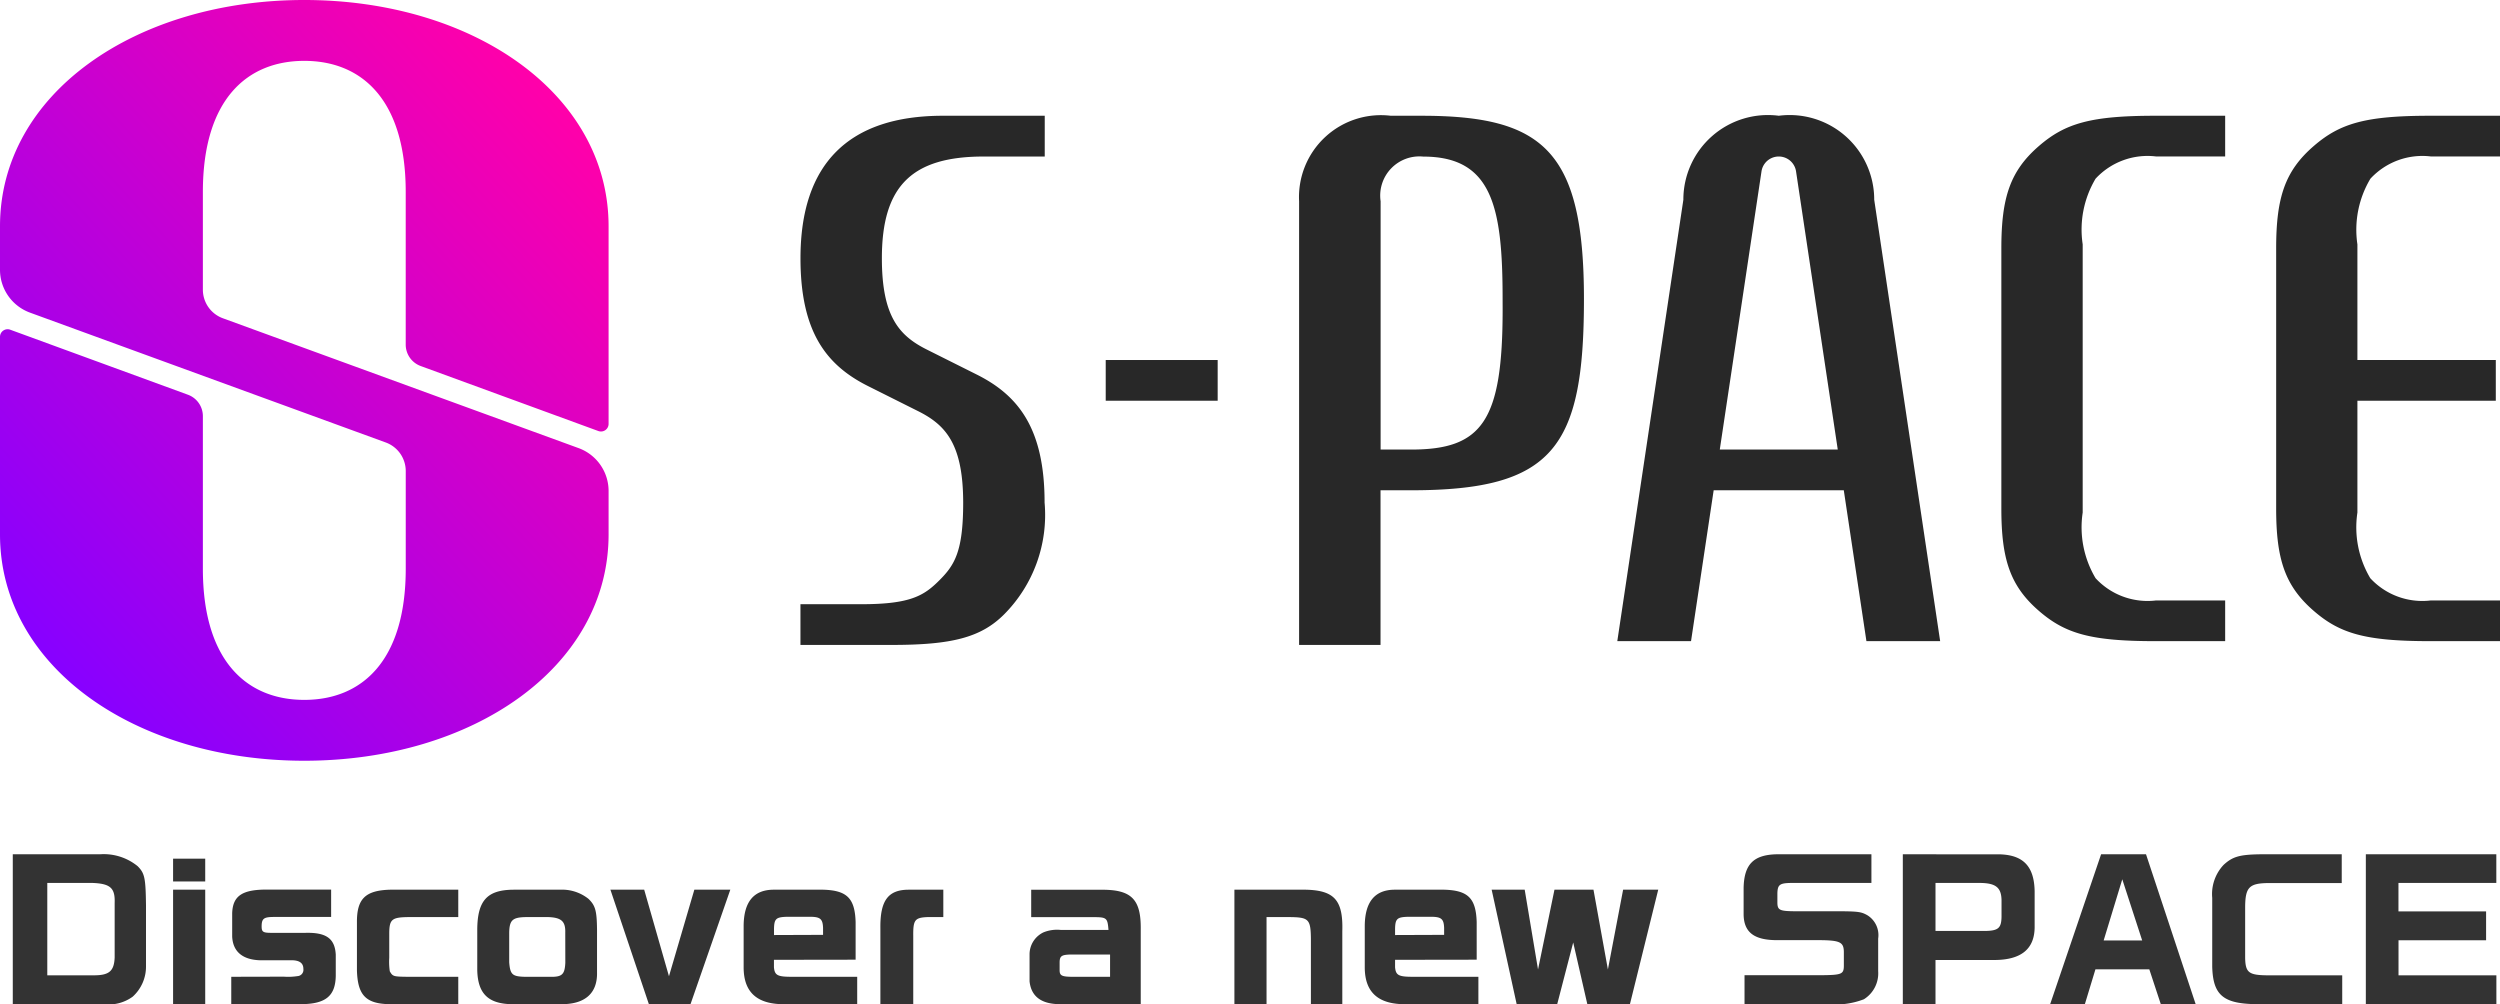 <svg xmlns="http://www.w3.org/2000/svg" xmlns:xlink="http://www.w3.org/1999/xlink" width="82.157" height="33.001" viewBox="0 0 82.157 33.001"><defs><linearGradient id="a" x1="0.861" y1="0.087" x2="0.139" y2="0.913" gradientUnits="objectBoundingBox"><stop offset="0" stop-color="#f0a"/><stop offset="0.997" stop-color="#80f"/></linearGradient></defs><g transform="translate(15102 2787)"><path d="M.42-4.926V0H3.4a1.348,1.348,0,0,0,.96-.246,1.329,1.329,0,0,0,.438-.99v-2.01c-.012-.906-.042-1.056-.276-1.29a1.763,1.763,0,0,0-1.236-.39ZM1.554-.948V-3.984H3.042c.588.024.744.168.726.66v1.788c-.018.45-.18.588-.684.588ZM5.688,0H6.744V-3.762H5.688Zm0-4.782v.75H6.744v-.75ZM7.6-.9V0H9.894c.81-.006,1.128-.27,1.14-.93v-.7c-.03-.528-.312-.732-1-.714H8.922c-.276,0-.324-.03-.324-.21,0-.258.072-.312.4-.312h1.884v-.9H8.8c-.834-.006-1.152.2-1.17.78v.762c.024.54.4.81,1.08.78H9.57c.27,0,.4.09.4.288a.207.207,0,0,1-.192.234,2.033,2.033,0,0,1-.45.018ZM15.06-3.762H12.816c-.81.024-1.092.3-1.086,1.074V-1.11c.024.81.288,1.092,1.056,1.11H15.06V-.9H13.374c-.444-.006-.468-.012-.564-.18a2.135,2.135,0,0,1-.018-.444v-.822c.006-.444.09-.51.636-.516H15.06Zm1.818,0c-.87.006-1.188.354-1.194,1.314v1.326C15.7-.354,16.038-.018,16.8,0h1.62c.8.012,1.218-.354,1.2-1.05V-2.442c-.006-.63-.054-.8-.282-1.02a1.393,1.393,0,0,0-.93-.3Zm1.7,2.4c-.018.39-.108.474-.516.462h-.828c-.4-.012-.468-.078-.5-.474V-2.34c.006-.426.108-.516.564-.522h.726c.432.018.564.144.552.522Zm2.592-2.4h-1.11L21.324,0h1.368L24-3.762H22.818L21.984-.918Zm6.948,2.3V-2.7c-.024-.78-.282-1.038-1.062-1.062H25.416c-.648.006-.972.4-.978,1.188v1.362c0,.84.462,1.236,1.4,1.212H28.17V-.9H26.016c-.462,0-.558-.048-.582-.312v-.246Zm-2.682-.81v-.2c.006-.336.066-.39.432-.4h.78c.312.006.39.078.4.366v.228ZM31-3.762H29.85c-.672.006-.93.366-.918,1.272V0h1.08V-2.232c-.006-.534.048-.612.468-.63H31ZM37.488,0V-2.46c.012-1-.312-1.314-1.326-1.3H33.888v.9h2.04c.444,0,.468.024.5.42H34.86a1.19,1.19,0,0,0-.564.078.8.8,0,0,0-.462.732V-.75c.054.5.39.75,1.008.75ZM36.48-.9H35.2c-.306-.006-.378-.042-.378-.216v-.27c.006-.2.072-.24.378-.246H36.48Zm4.086-2.862V0h1.056V-2.862h.75c.636.006.7.066.708.708V0h1.032V-2.4c.03-1.014-.258-1.338-1.194-1.362Zm7.962,2.3V-2.7c-.024-.78-.282-1.038-1.062-1.062H45.828c-.648.006-.972.4-.978,1.188v1.362c0,.84.462,1.236,1.4,1.212h2.334V-.9H46.428c-.462,0-.558-.048-.582-.312v-.246Zm-2.682-.81v-.2c.006-.336.066-.39.432-.4h.78c.312.006.39.078.4.366v.228ZM49.02-3.762,49.842,0h1.332L51.7-2.028,52.164,0h1.4l.93-3.762H53.34l-.5,2.622-.474-2.622H51.084l-.54,2.622-.438-2.622ZM61.5-4.926H58.386c-.762.018-1.068.33-1.086,1.1v.87c.006.588.336.846,1.074.852h1.434c.654.006.78.066.786.378v.48c-.006.258-.078.288-.732.294H57.33V0h2.76a2.59,2.59,0,0,0,1.164-.162,1.006,1.006,0,0,0,.468-.924V-2.154a.769.769,0,0,0-.354-.768c-.2-.114-.306-.126-.894-.132h-1.53c-.456-.006-.528-.042-.534-.27v-.312c.006-.288.072-.342.444-.348H61.5Zm1.032,0V0h1.074V-1.452h1.95c.864-.006,1.3-.36,1.308-1.068V-3.7c-.012-.87-.408-1.248-1.3-1.224Zm1.074,2.52V-3.984h1.47c.51.006.69.15.7.558v.552c-.006.378-.108.462-.552.468ZM67.374,0h1.14l.348-1.146h1.77L71.01,0h1.146L70.524-4.926H69.048Zm1.758-2.094.612-2.01.654,2.01Zm7.824-2.832H74.334c-.726.006-.96.072-1.26.348A1.4,1.4,0,0,0,72.7-3.492v2.256c.024.948.366,1.23,1.494,1.236h2.778V-.948H74.514c-.612-.006-.72-.09-.732-.564V-3.2c.006-.636.132-.768.732-.78h2.442Zm.792,0V0h4.29V-.948H78.822V-2.1H81.7v-.948h-2.88v-.936h3.216v-.942Z" transform="translate(-15102 -2754)" fill="#333"/><g transform="translate(-15755 -2755)"><g transform="translate(653 -32)"><g transform="translate(26.304 3.804)"><path d="M173.7,24.348h-.669c-3.1,0-4.682,1.577-4.682,4.682,0,2.421.849,3.514,2.217,4.2l1.652.827c.911.456,1.475,1.091,1.478,3h0c0,1.606-.278,2.053-.783,2.558s-.951.785-2.558.785h-2.007v1.338h3.01c1.965,0,2.921-.244,3.679-1a4.633,4.633,0,0,0,1.334-3.679v0c0-2.42-.85-3.512-2.217-4.2l-1.652-.827c-.912-.456-1.478-1.091-1.478-3,0-2.367.977-3.344,3.345-3.344h2.007V24.348H173.7Z" transform="translate(-168.347 -24.348)" fill="#282828"/><rect width="3.679" height="1.338" transform="translate(10.033 8.027)" fill="#282828"/><path d="M481.814,26.417a2.324,2.324,0,0,1,1.99-.731h2.269V24.348h-2.3c-2.11,0-2.954.247-3.814.989-.955.823-1.242,1.7-1.242,3.37v8.548c0,1.666.287,2.547,1.242,3.37.86.743,1.7.989,3.814.989h2.3V40.276H483.8a2.324,2.324,0,0,1-1.99-.731,3.269,3.269,0,0,1-.423-2.157V33.713h4.548V32.375h-4.548v-3.8A3.269,3.269,0,0,1,481.814,26.417Z" transform="translate(-430.22 -24.348)" fill="#282828"/><path d="M426.913,24.348h-.934c-2.11,0-2.954.247-3.814.989-.954.823-1.241,1.7-1.241,3.37v8.548c0,1.666.287,2.547,1.241,3.37.861.743,1.7.989,3.814.989h2.3V40.276h-2.269a2.324,2.324,0,0,1-1.99-.731,3.27,3.27,0,0,1-.423-2.157V28.574a3.27,3.27,0,0,1,.423-2.157,2.324,2.324,0,0,1,1.99-.731h2.269V24.348h-1.368Z" transform="translate(-381.458 -24.348)" fill="#282828"/><path d="M277.243,24.348h-.535c-.022,0-.044,0-.067,0s-.044,0-.067,0h-.334a2.692,2.692,0,0,0-3.01,2.809V41.739h2.676V36.656h1c4.682,0,5.685-1.4,5.685-6.288S281.24,24.348,277.243,24.348Zm2.676,6.355c0,3.679-.669,4.615-3.01,4.615h-1v-8.16a1.288,1.288,0,0,1,1.4-1.468c2.274,0,2.609,1.669,2.609,4.679Z" transform="translate(-256.842 -24.348)" fill="#282828"/><path d="M345.464,24.348h0a2.779,2.779,0,0,0-3.136,2.76l-2.171,14.506h2.423l.744-4.959H347.6l.744,4.959h2.423L348.6,27.108A2.779,2.779,0,0,0,345.464,24.348Zm0,10.97h-1.939l1.371-9.143a.574.574,0,0,1,1.135,0l1.371,9.143Z" transform="translate(-313.312 -24.348)" fill="#282828"/></g><path d="M19.664,14.165A.25.25,0,0,0,20,13.93V7.44C20,3.069,15.531,0,10,0S0,3.069,0,7.44V8.865a1.5,1.5,0,0,0,.986,1.409l11.691,4.267a1,1,0,0,1,.657.939v3.212C13.333,21.731,11.882,23,10,23s-3.333-1.269-3.333-4.307V13.671a.75.75,0,0,0-.493-.7L.336,10.835A.25.25,0,0,0,0,11.07v6.49C0,21.931,4.469,25,10,25s10-3.069,10-7.44V16.135a1.5,1.5,0,0,0-.986-1.409L7.324,10.459a1,1,0,0,1-.657-.939V6.307C6.667,3.269,8.118,2,10,2s3.333,1.269,3.333,4.307v5.022a.75.75,0,0,0,.493.7Z" fill="url(#a)"/></g></g></g></svg>